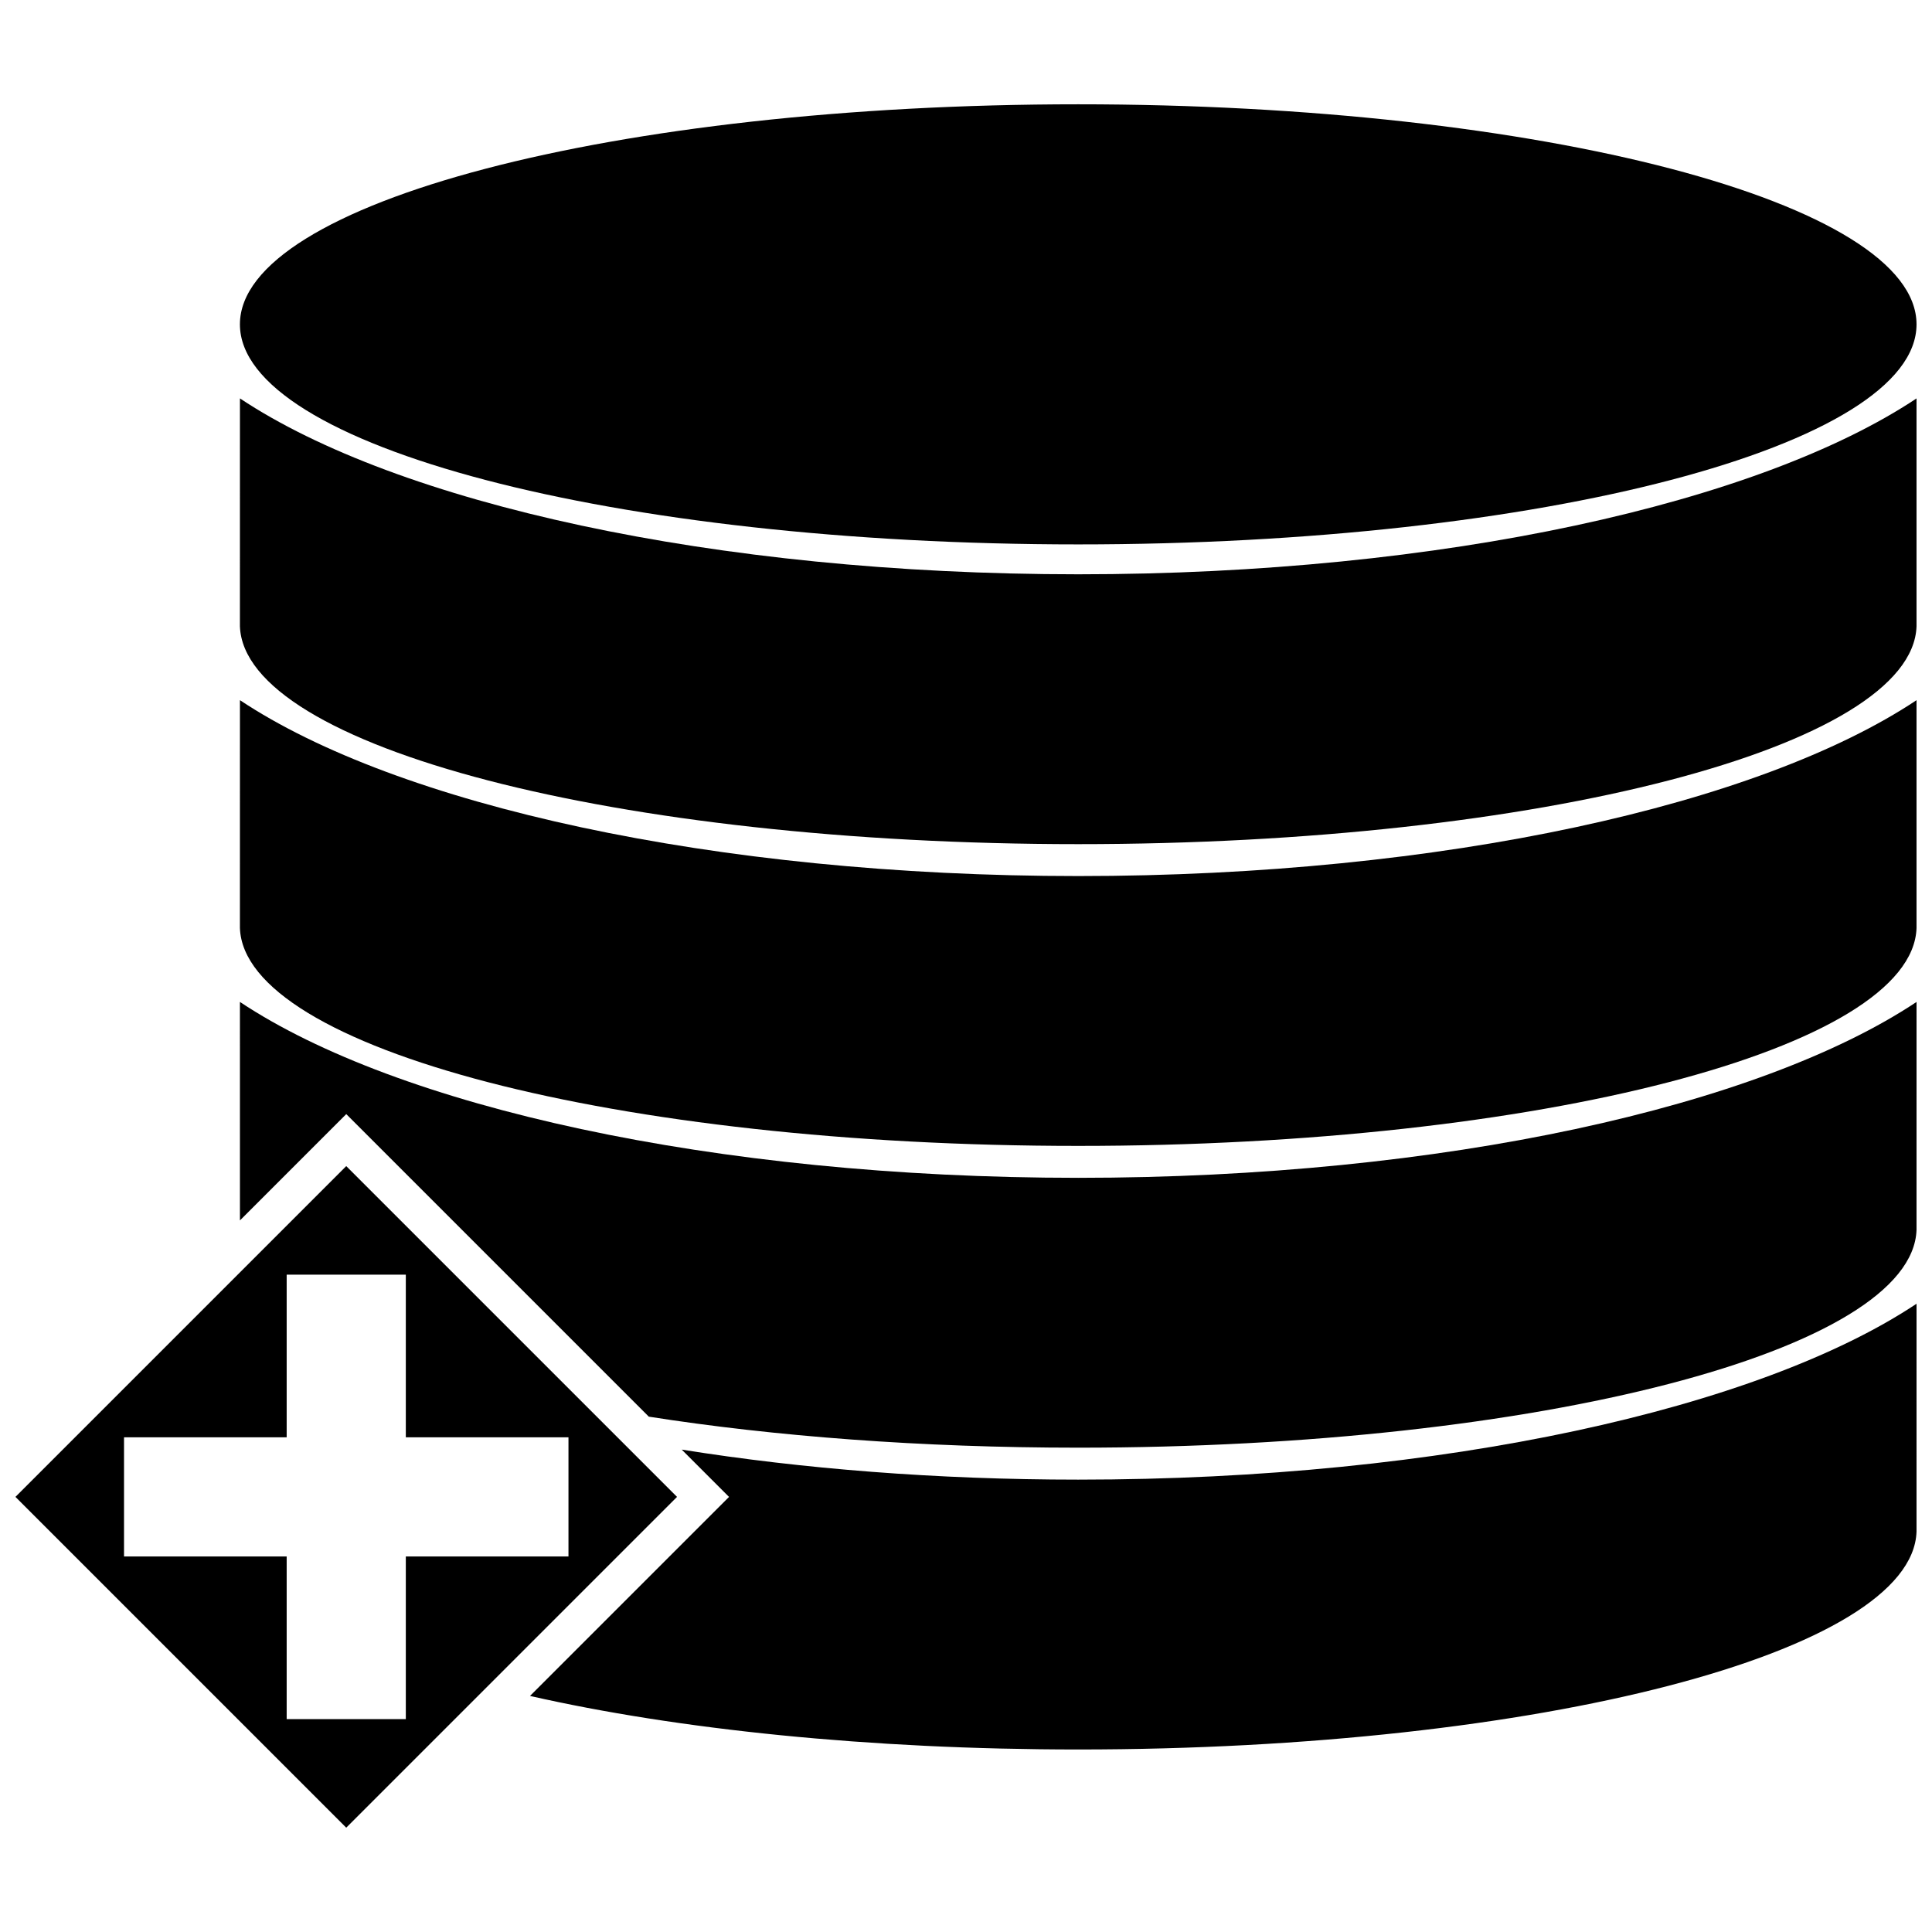 <?xml version="1.0" encoding="UTF-8"?>
<!-- Uploaded to: SVG Repo, www.svgrepo.com, Generator: SVG Repo Mixer Tools -->
<svg width="800px" height="800px" version="1.1" viewBox="144 144 512 512" xmlns="http://www.w3.org/2000/svg">
 <defs>
  <clipPath id="f">
   <path d="m207 171h444.9v118h-444.9z"/>
  </clipPath>
  <clipPath id="e">
   <path d="m207 249h444.9v119h-444.9z"/>
  </clipPath>
  <clipPath id="d">
   <path d="m207 329h444.9v119h-444.9z"/>
  </clipPath>
  <clipPath id="c">
   <path d="m207 409h444.9v119h-444.9z"/>
  </clipPath>
  <clipPath id="b">
   <path d="m284 489h367.9v119h-367.9z"/>
  </clipPath>
  <clipPath id="a">
   <path d="m148.09 453h175.91v176h-175.91z"/>
  </clipPath>
 </defs>
 <g>
  <g clip-path="url(#f)">
   <path d="m429.74 171.64c-122.69 0-222.16 26.109-222.16 58.316 0 32.207 99.465 58.316 222.16 58.316 122.69 0 222.16-26.109 222.16-58.316 0-32.207-99.469-58.316-222.16-58.316z" fill-rule="evenodd"/>
  </g>
  <g clip-path="url(#e)">
   <path d="m207.58 309.94c1.07 31.969 100.13 57.766 222.16 57.766 122.03 0 221.09-25.758 222.16-57.727l0.008-60.398c-41.609 27.691-125.47 46.613-222.16 46.613-96.691 0-180.55-18.918-222.16-46.613z" fill-rule="evenodd"/>
  </g>
  <g clip-path="url(#d)">
   <path d="m207.58 389.91c1.07 31.969 100.13 57.766 222.16 57.766 122.03 0 221.09-25.758 222.16-57.727l0.008-60.398c-41.609 27.691-125.47 46.613-222.16 46.613-96.691 0-180.55-18.918-222.16-46.613z" fill-rule="evenodd"/>
  </g>
  <g clip-path="url(#c)">
   <path d="m315.94 519.43c33.285 5.215 72.207 8.219 113.8 8.219 122.03 0 221.09-25.758 222.16-57.727l0.004-60.398c-41.609 27.695-125.47 46.613-222.16 46.613-96.691 0-180.55-18.918-222.16-46.613l0.004 57.898 28.172-28.172 80.188 80.188z" fill-rule="evenodd"/>
  </g>
  <g clip-path="url(#b)">
   <path d="m284.45 593.44c38.957 8.844 89.738 14.191 145.29 14.191 122.03 0 221.09-25.758 222.16-57.727l0.004-60.398c-41.609 27.691-125.47 46.613-222.16 46.613-37.535 0-73.137-2.852-105.08-7.961l12.535 12.539-52.746 52.746z" fill-rule="evenodd"/>
  </g>
  <g clip-path="url(#a)">
   <path d="m323.42 540.69-87.664-87.664-87.664 87.664 87.664 87.664zm-28.77-15.785h-43.105v-43.109h-31.574v43.109h-43.105v31.57h43.105v43.109h31.574v-43.109h43.105z" fill-rule="evenodd"/>
  </g>
 </g>
</svg>